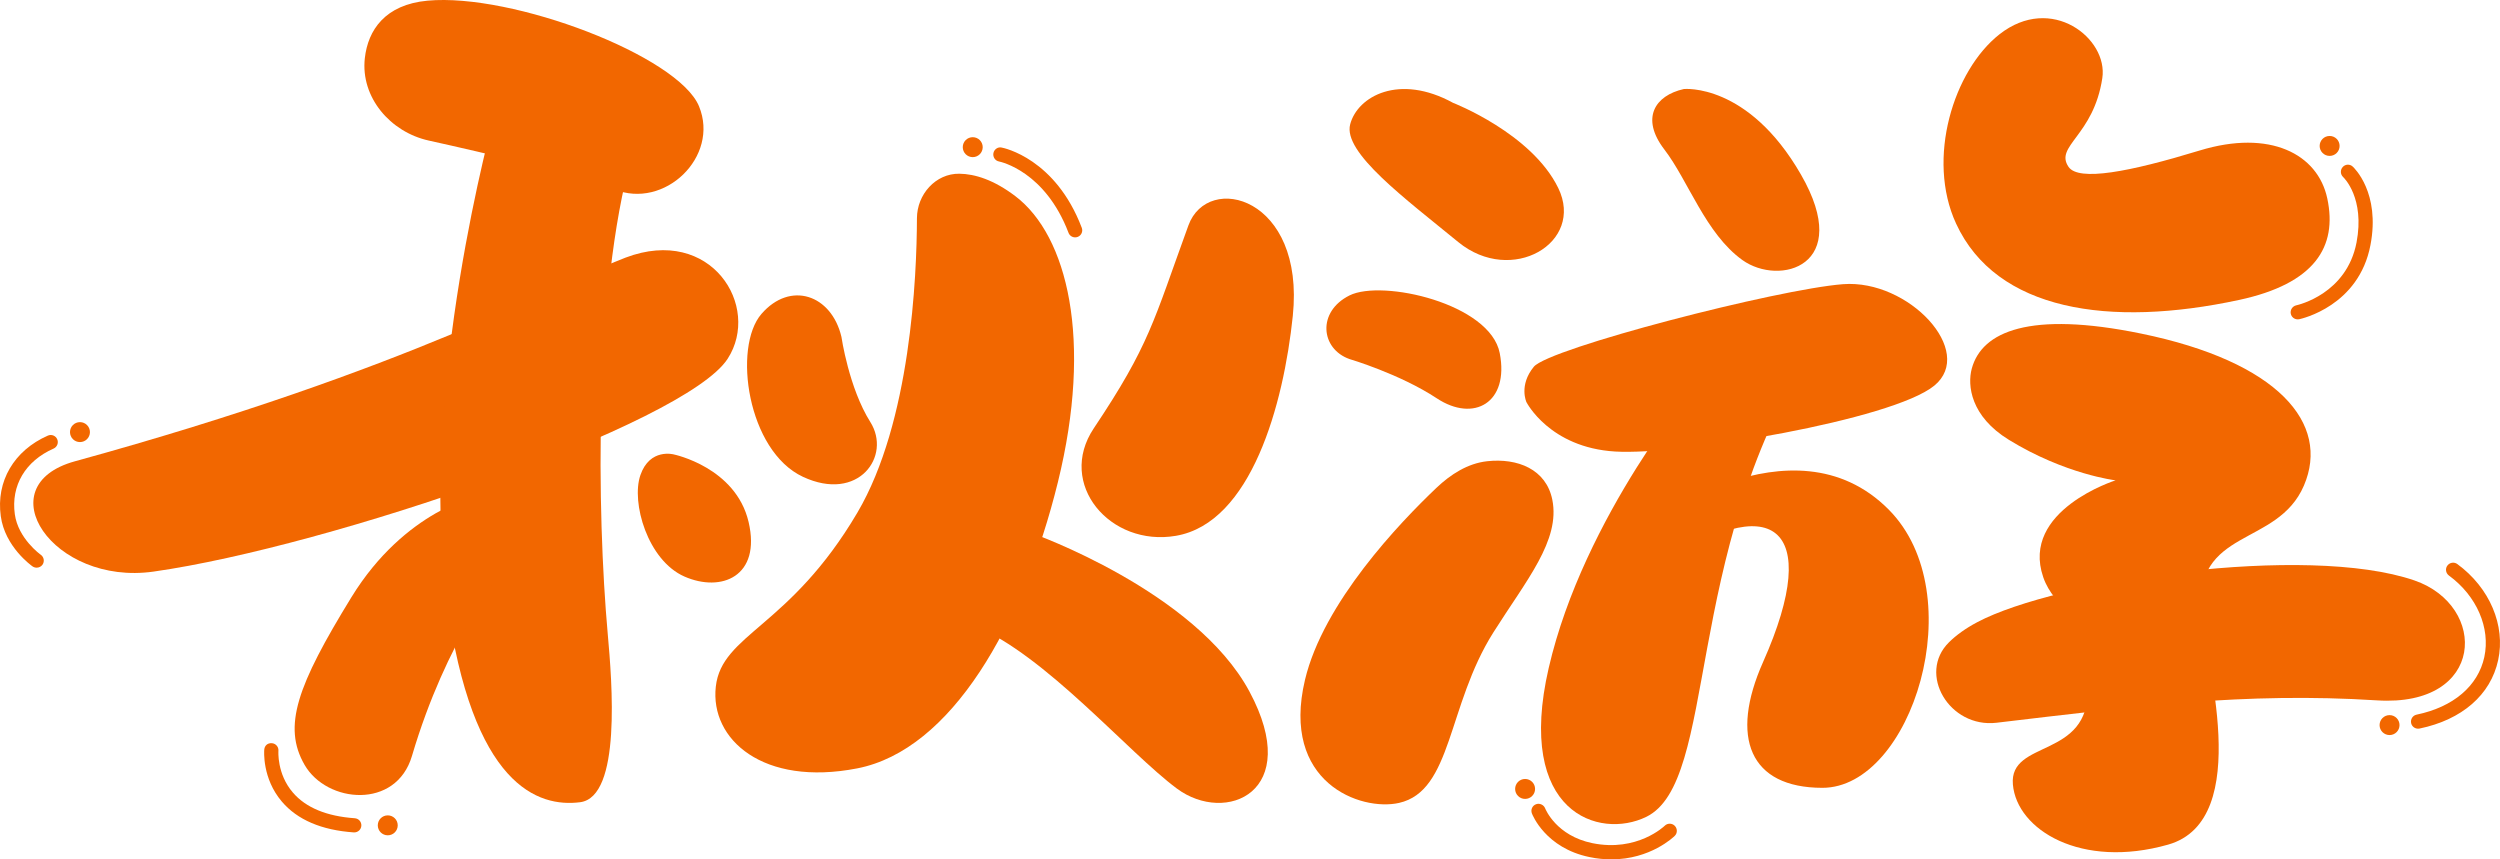 <?xml version="1.0" encoding="iso-8859-1"?>
<!-- Generator: Adobe Illustrator 27.0.0, SVG Export Plug-In . SVG Version: 6.00 Build 0)  -->
<svg version="1.1" id="&#x56FE;&#x5C42;_1" xmlns="http://www.w3.org/2000/svg" xmlns:xlink="http://www.w3.org/1999/xlink" x="0px"
	 y="0px" viewBox="0 0 1031.248 354.487" style="enable-background:new 0 0 1031.248 354.487;" xml:space="preserve">
<g>
	<g>
		<path style="fill:#F26700;" d="M63.327,235.783c72.698-10.311,219.346-60.766,236.829-87.791
			c13.949-21.562-6.802-55.097-42.105-41.729c-28.251,10.698-88.121,45.825-227.102,84.007
			C-5.823,200.373,21.757,241.68,63.327,235.783z"/>
	</g>
	<g>
		<path style="fill:#F26700;" d="M150.489,24.003c-1.801,16.11,10.487,30.457,26.313,33.965
			c23.077,5.115,62.237,14.218,76.518,20.099c20.771,8.553,43.578-13.44,35.025-34.211c-8.553-20.771-76.975-46.836-112-43.578
			C158.832,1.907,151.784,12.421,150.489,24.003z"/>
	</g>
	<g>
		<path style="fill:#F26700;" d="M203.853,47.929c0,0-31.36,112.414-19.549,199.654c10.414,76.924,37.876,85.504,54.982,83.334
			c17.105-2.17,13.188-49.565,11.404-69.445c-4.48-49.913-5.702-141.06,9.775-196.616"/>
	</g>
	<g>
		<path style="fill:#F26700;" d="M197.727,204.322c0,0-30.545,5.804-52.844,42.153s-28.407,53.149-19.244,69.033
			c9.164,15.884,37.742,18.508,44.291-3.665c14.344-48.567,36.655-75.142,36.655-75.142"/>
	</g>
	<g>
		<path style="fill:#F26700;" d="M277.97,187.46c0,0,25.529,5.29,30.819,27.829c5.29,22.539-11.269,29.209-26.449,22.539
			c-15.179-6.67-22.079-30.589-18.169-41.858C268.08,184.701,277.97,187.46,277.97,187.46z"/>
	</g>
	<g>
		<path style="fill:#F26700;" d="M395.742,71.659c-9.807-0.133-17.477,8.553-17.504,18.361
			c-0.067,24.089-2.585,84.086-24.534,121.377c-27.966,47.513-55.991,50.078-58.434,71.83
			c-2.443,21.752,19.485,41.306,58.326,33.732s68.282-59.217,82.781-118.043c14.499-58.826,3.924-101.63-17.475-117.943
			C409.986,74.175,402.154,71.746,395.742,71.659z"/>
	</g>
	<g>
		<path style="fill:#F26700;" d="M425.596,219.9c0,0,67.505,23.825,89.804,65.367c22.298,41.542-9.775,54.982-29.935,40.015
			c-20.16-14.967-54.371-55.287-83.695-67.2"/>
	</g>
	<g>
		<path style="fill:#F26700;" d="M533.28,130.319c-3.798,36.559-17.135,85.357-48.205,90.702
			c-27.17,4.674-49.233-21.389-33.889-44.346c23.08-34.534,24.541-43.883,39.034-83.69C498.26,70.901,538.382,81.207,533.28,130.319
			z"/>
	</g>
	<g>
		<path style="fill:#F26700;" d="M347.094,138.954c0,0,3.055,21.076,11.913,35.127s-4.887,33.295-27.796,22.604
			c-22.909-10.691-29.018-53.455-17.105-67.2S342.984,121.567,347.094,138.954z"/>
	</g>
	<g>
		<path style="fill:#F26700;" d="M599.4,42.431c0,0,32.378,12.524,43.375,35.127s-19.244,40.32-41.236,22.298
			c-21.993-18.022-47.651-36.96-44.596-48.567C559.996,39.682,577.178,30.233,599.4,42.431z"/>
	</g>
	<g>
		<path style="fill:#F26700;" d="M556.693,148.118c0,0,20.714,6.109,35.987,16.189c15.273,10.08,29.935,1.833,25.964-18.633
			c-3.971-20.465-48.454-30.534-61.951-23.82S544.74,143.921,556.693,148.118z"/>
	</g>
	<g>
		<path style="fill:#F26700;" d="M613.407,190.261c-8.006,0.893-15.027,5.42-20.869,10.966
			c-15.241,14.469-46.669,47.384-54.229,79.195c-10.08,42.416,22.968,54.346,38.793,50.779
			c21.993-4.956,19.855-40.131,38.891-70.293c13.618-21.576,27.698-37.955,24.338-54.755
			C637.811,193.554,625.982,188.858,613.407,190.261z"/>
	</g>
	<g>
		<path style="fill:#F26700;" d="M629.636,165.848c0,0,9.502,18.777,36.609,20.409c27.108,1.632,114.375-13.037,131.629-27.161
			s-10.573-43.928-37.587-41.873c-27.013,2.056-121.336,26.442-127.586,34.065C626.451,158.912,629.636,165.848,629.636,165.848z"/>
	</g>
	<g>
		<path style="fill:#F26700;" d="M700.616,157.163c0,0-47.288,55.596-61.777,118.387c-13.82,59.889,20.894,70.855,40.248,61.403
			c29.669-14.489,14.949-107.865,67.394-191.094"/>
	</g>
	<g>
		<path style="fill:#F26700;" d="M677.596,217.456c0,0,61.702-47.345,101.493-7.258c34.67,34.929,9.474,114.806-27.369,114.778
			c-29.949-0.023-38.339-20.704-24.436-51.927c25.161-56.509,3.427-71.688-43.742-38.895"/>
	</g>
	<g>
		<path style="fill:#F26700;" d="M694.588,36.726c0,0,26.449-2.683,48.298,35.272c21.849,37.955-8.97,46.159-24.149,35.272
			c-15.179-10.886-22.309-32.735-32.198-45.615S682.629,39.395,694.588,36.726z"/>
	</g>
	<g>
		<path style="fill:#F26700;" d="M824.75,14.175c-18.877,14.852-30.265,51.189-17.861,78.069
			c16.576,35.923,63.112,43.031,116.77,31.474c31.172-6.714,40.602-21.893,36.349-41.847c-3.918-18.383-23.664-28.639-52.682-19.778
			s-49.926,12.835-54.065,6.723c-5.845-8.632,10.344-12.712,13.948-36.619C869.665,15.906,846.246-2.738,824.75,14.175z"/>
	</g>
	<g>
		<path style="fill:#F26700;" d="M813.352,152.057c-1.864,6.883-0.508,19.656,15.337,29.385
			c23.215,14.255,43.985,16.698,43.985,16.698s-39.28,12.385-29.851,39.913c4.748,13.862,17.421,13.513,18.337,45.891
			c0.829,29.277-32.472,20.925-30.843,39.659c1.629,18.735,28.198,34.982,64.038,24.8c35.84-10.182,14.925-78.804,13.554-94.976
			c-3.055-36.029,31.462-27.476,42.458-53.134c10.996-25.658-10.678-51.097-67.162-62.692
			C837.214,128.16,817.495,136.758,813.352,152.057z"/>
	</g>
	<g>
		<path style="fill:#F26700;" d="M803.978,264.918c-13.178,12.982,0.143,35.51,19.612,33.213
			c56.382-6.653,102.218-12.715,156.945-9.228c44.744,2.85,45.861-38.997,15.397-49.479
			c-44.542-15.326-147.425-0.235-180.354,17.248C810.665,259.279,806.873,262.065,803.978,264.918z"/>
	</g>
	<g>
		<path style="fill:#F26700;" d="M997.456,300.582c-1.366,0-2.596-0.956-2.869-2.322c-0.328-1.585,0.683-3.142,2.268-3.47
			c15.136-3.142,25.327-11.803,27.922-23.742c2.596-12.021-3.115-25.245-14.589-33.632c-1.311-0.956-1.612-2.814-0.656-4.098
			c0.956-1.311,2.787-1.612,4.098-0.656c13.36,9.781,19.972,25.327,16.857,39.643c-3.087,14.316-14.917,24.589-32.43,28.223
			C997.839,300.582,997.647,300.582,997.456,300.582z"/>
	</g>
	<g>
		<path style="fill:#F26700;" d="M146.132,343.367c-0.055,0-0.137,0-0.191,0c-13.305-0.929-23.278-5.191-29.671-12.704
			c-8.196-9.617-7.295-20.955-7.267-21.42c0.137-1.612,1.284-2.814,3.169-2.677c1.612,0.137,2.814,1.557,2.677,3.169
			c0,0.109-0.683,9.48,5.956,17.185c5.328,6.229,13.934,9.781,25.518,10.601c1.639,0.109,2.841,1.503,2.732,3.115
			C148.946,342.192,147.662,343.367,146.132,343.367z"/>
	</g>
	<g>
		<circle style="fill:#F26700;" cx="159.949" cy="340.45" r="4.114"/>
	</g>
	<g>
		<circle style="fill:#F26700;" cx="629.104" cy="325.436" r="4.114"/>
	</g>
	<g>
		<circle style="fill:#F26700;" cx="401.253" cy="60.705" r="4.114"/>
	</g>
	<g>
		<circle style="fill:#F26700;" cx="960.971" cy="60.197" r="4.114"/>
	</g>
	<g>
		<circle style="fill:#F26700;" cx="985.688" cy="299.099" r="4.114"/>
	</g>
	<g>
		<circle style="fill:#F26700;" cx="32.986" cy="178.243" r="4.114"/>
	</g>
	<g>
		<path style="fill:#F26700;" d="M443.495,97.915c-1.175,0-2.295-0.71-2.732-1.885c-9.644-25.327-27.895-29.261-28.687-29.425
			c-1.585-0.301-2.595-1.858-2.295-3.442c0.301-1.585,1.885-2.677,3.415-2.295c0.902,0.164,22.185,4.535,33.031,33.086
			c0.574,1.503-0.164,3.197-1.694,3.77C444.205,97.86,443.85,97.915,443.495,97.915z"/>
	</g>
	<g>
		<path style="fill:#F26700;" d="M664.713,354.487c-2.841,0-5.874-0.273-9.098-0.956c-18.087-3.743-23.496-17.404-23.715-18.005
			c-0.574-1.503,0.164-3.197,1.694-3.77c1.421-0.574,3.197,0.191,3.77,1.667c0.219,0.546,4.672,11.311,19.453,14.371
			c18.496,3.798,29.753-7.049,29.862-7.158c1.175-1.175,3.033-1.12,4.153,0c1.148,1.175,1.148,3.033,0,4.153
			C690.368,345.252,680.833,354.487,664.713,354.487z"/>
	</g>
	<g>
		<path style="fill:#F26700;" d="M947.814,131.738c-1.366,0-2.568-0.929-2.869-2.322c-0.328-1.557,0.683-3.115,2.268-3.47
			c0.847-0.191,20.791-4.727,24.862-25.955c3.47-18.223-5.164-26.638-5.546-26.966c-1.175-1.12-1.229-2.978-0.137-4.153
			c1.12-1.229,2.978-1.229,4.098-0.164c0.492,0.437,11.475,10.764,7.322,32.375c-4.781,25.135-28.387,30.381-29.397,30.6
			C948.224,131.738,948.005,131.738,947.814,131.738z"/>
	</g>
	<g>
		<path style="fill:#F26700;" d="M15.128,234.165c-0.574,0-1.175-0.164-1.694-0.519c-0.464-0.328-11.42-8.114-13.114-20.737
			c-1.994-14.344,5.437-27.075,19.425-33.222c1.503-0.656,3.224,0.027,3.852,1.503c0.656,1.475-0.027,3.197-1.503,3.852
			c-11.639,5.136-17.622,15.245-15.983,27.075c1.366,10.027,10.601,16.666,10.71,16.72c1.311,0.929,1.639,2.759,0.71,4.098
			C16.959,233.728,16.057,234.165,15.128,234.165z"/>
	</g>
</g>
</svg>
